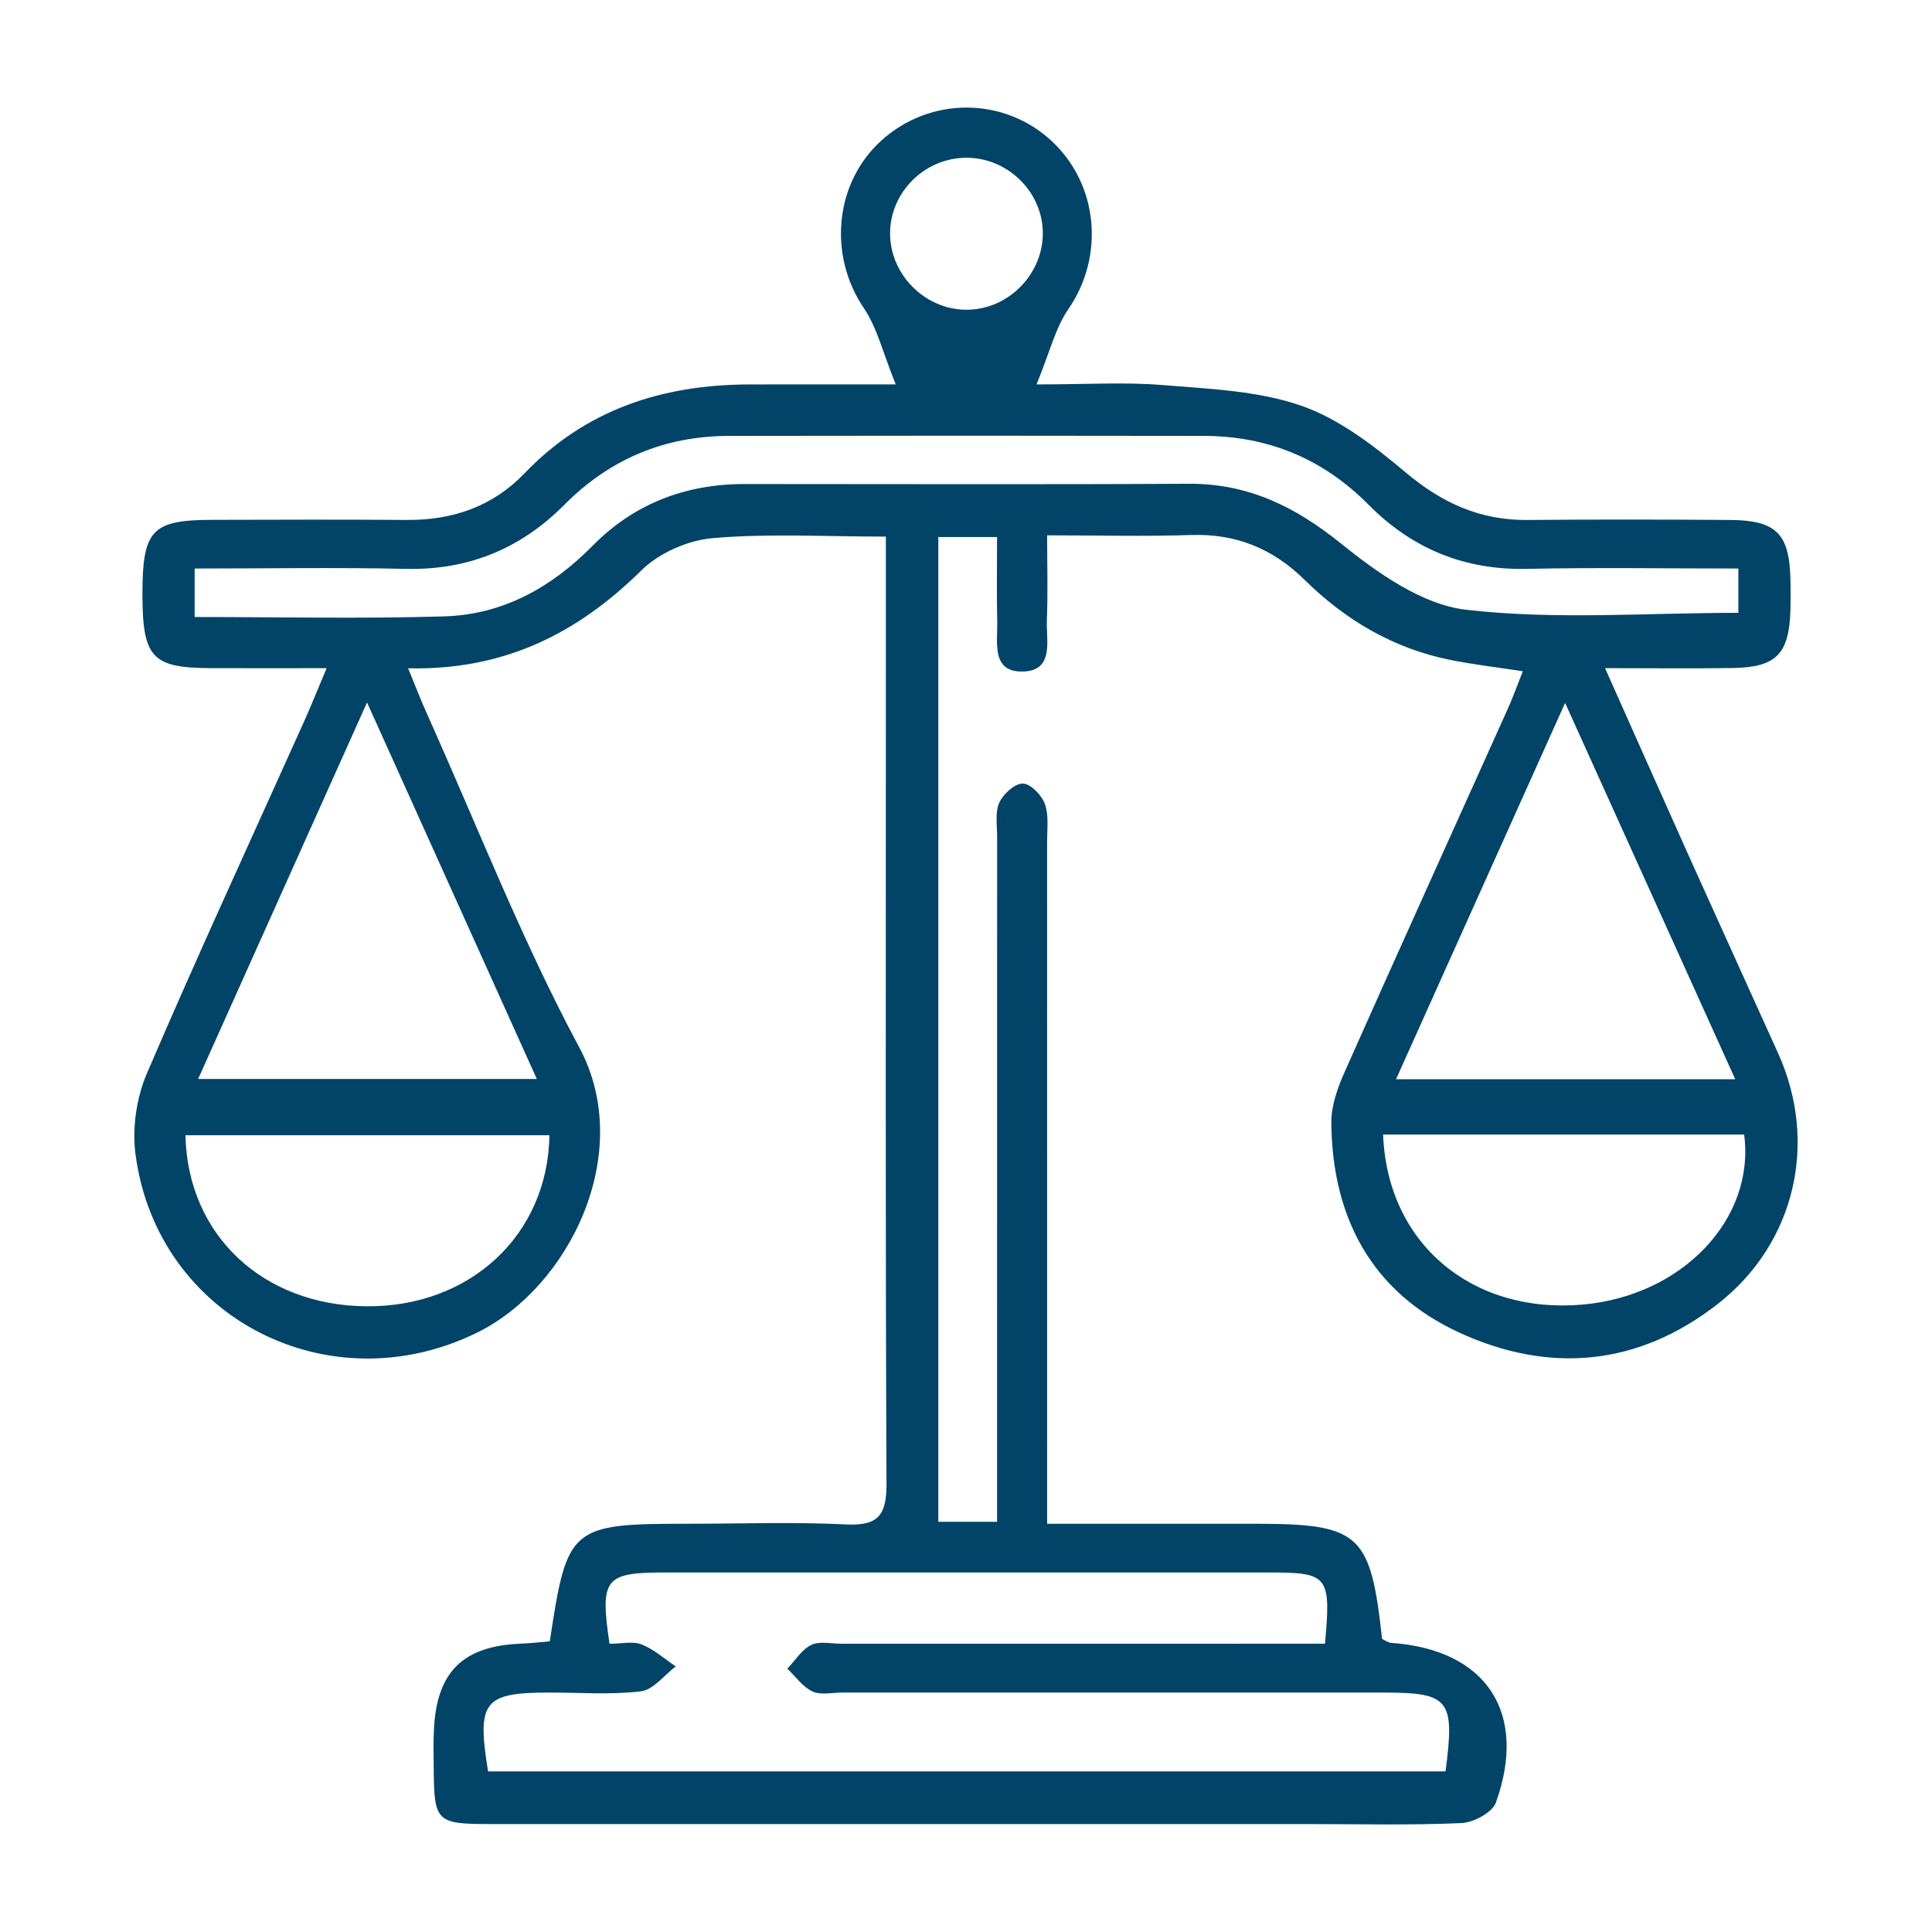 <svg xmlns="http://www.w3.org/2000/svg" xmlns:xlink="http://www.w3.org/1999/xlink" id="Layer_1" x="0px" y="0px" width="126px" height="126px" viewBox="0 0 126 126" xml:space="preserve"><g>	<path fill="#014467" d="M57.771,34.996c-4.002,0-7.666-0.214-11.285,0.099c-1.621,0.138-3.507,0.969-4.659,2.106  c-4.172,4.117-8.963,6.529-15.212,6.382c0.479,1.161,0.825,2.069,1.224,2.954c3.271,7.279,6.177,14.757,9.94,21.773  c3.672,6.844-0.629,15.636-6.669,18.603c-9.671,4.751-20.856-0.971-22.271-11.615c-0.228-1.71,0.057-3.693,0.735-5.278  c3.308-7.716,6.831-15.338,10.271-22.998c0.437-0.974,0.833-1.966,1.457-3.446c-2.75,0-5.183,0.011-7.614-0.002  c-3.794-0.02-4.404-0.706-4.398-4.888c0.007-4.109,0.622-4.772,4.509-4.783c4.247-0.01,8.493-0.026,12.74,0.006  c2.979,0.023,5.596-0.877,7.663-3.034c4.008-4.182,9.006-5.783,14.646-5.803c2.896-0.009,5.792-0.001,9.569-0.001  c-0.828-2.039-1.203-3.683-2.084-4.984c-2.316-3.418-1.923-8.137,1.145-10.918C60.662,6.279,65.5,6.302,68.61,9.219  c3.051,2.858,3.415,7.532,1.073,10.929c-0.859,1.245-1.223,2.831-2.083,4.922c3.284,0,5.751-0.159,8.188,0.04  c3.046,0.25,6.216,0.363,9.053,1.341c2.495,0.861,4.778,2.633,6.846,4.371c2.354,1.98,4.845,3.115,7.917,3.089  c4.413-0.039,8.828-0.033,13.241-0.001c2.998,0.023,3.851,0.897,3.924,3.87c0.016,0.666,0.018,1.333-0.001,1.999  c-0.083,2.866-0.918,3.741-3.743,3.787c-2.628,0.042-5.257,0.009-8.346,0.009c1.968,4.413,3.739,8.411,5.532,12.4  c1.909,4.246,3.843,8.481,5.757,12.725c2.626,5.82,1.11,12.379-3.909,16.316c-5.217,4.091-11.037,4.596-16.917,1.878  c-5.683-2.624-8.267-7.501-8.315-13.683c-0.009-1.108,0.414-2.285,0.877-3.325c3.512-7.9,7.084-15.772,10.629-23.657  c0.336-0.744,0.609-1.516,0.982-2.452c-1.705-0.261-3.239-0.438-4.748-0.743c-3.698-0.746-6.823-2.595-9.484-5.217  c-2.074-2.045-4.482-3.025-7.417-2.925c-2.982,0.101-5.972,0.021-9.374,0.021c0,1.962,0.054,3.755-0.018,5.544  c-0.052,1.322,0.496,3.288-1.564,3.338c-2.068,0.05-1.644-1.884-1.674-3.235c-0.04-1.812-0.01-3.624-0.01-5.535h-3.831v64.224  h3.831v-2.713c0-13.991-0.001-27.982,0.004-41.975c0-0.747-0.143-1.583,0.141-2.215c0.255-0.565,1.015-1.254,1.539-1.245  c0.505,0.008,1.228,0.759,1.435,1.335c0.267,0.747,0.144,1.641,0.144,2.472c0.006,13.741,0.004,27.484,0.004,41.226v3.241h13.472  c6.932,0,7.616,0.608,8.371,7.515c0.183,0.08,0.394,0.241,0.616,0.257c6.164,0.43,8.914,4.535,6.807,10.412  c-0.234,0.65-1.456,1.302-2.248,1.338c-3.325,0.148-6.66,0.064-9.991,0.064c-17.822,0-35.645,0.001-53.467-0.001  c-3.357-0.001-3.544-0.189-3.565-3.507c-0.006-0.916-0.035-1.834,0.017-2.747c0.205-3.708,1.917-5.357,5.657-5.51  c0.645-0.026,1.285-0.102,1.895-0.152c1.129-7.499,1.333-7.669,9.078-7.669c3.415,0,6.836-0.126,10.242,0.045  c2.119,0.107,2.648-0.624,2.639-2.669c-0.074-16.571-0.041-33.146-0.041-49.719V34.996z M39.75,107.202  c0.791,0,1.525-0.183,2.098,0.044c0.804,0.319,1.488,0.94,2.224,1.434c-0.754,0.566-1.46,1.524-2.271,1.624  c-1.969,0.238-3.985,0.078-5.982,0.08c-4.277,0.004-4.732,0.574-3.988,5.144h62.443c0.616-4.718,0.265-5.143-4.105-5.144  c-11.732-0.001-23.466,0-35.198-0.001c-0.665,0-1.421,0.186-1.974-0.067c-0.643-0.294-1.107-0.975-1.649-1.489  c0.512-0.533,0.938-1.243,1.561-1.548c0.541-0.264,1.306-0.079,1.972-0.079c9.568-0.001,19.138-0.001,28.707-0.001h2.824  c0.401-4.425,0.215-4.644-3.612-4.645c-13.147-0.002-26.296-0.002-39.442,0C39.439,102.554,39.122,102.935,39.75,107.202   M12.693,40.24c5.521,0,10.911,0.121,16.294-0.042c3.817-0.115,6.986-1.889,9.668-4.611c2.701-2.739,6.051-4.019,9.89-4.02  c9.654-0.002,19.309,0.037,28.962-0.018c3.874-0.023,6.939,1.472,9.938,3.89c2.384,1.922,5.301,3.996,8.174,4.328  c5.802,0.669,11.735,0.2,17.752,0.2v-2.89c-4.688,0-9.249-0.074-13.807,0.023c-4.076,0.086-7.481-1.328-10.312-4.185  c-2.967-2.994-6.552-4.481-10.741-4.487c-10.32-0.019-20.64-0.019-30.958,0c-4.19,0.006-7.772,1.496-10.742,4.487  c-2.832,2.852-6.233,4.273-10.313,4.185c-4.557-0.101-9.117-0.023-13.804-0.023V40.24z M23.937,45.813  c-3.806,8.486-7.386,16.465-11.015,24.555H35.01C31.33,62.208,27.764,54.299,23.937,45.813 M91.045,70.387h22.123  c-3.694-8.175-7.272-16.088-11.096-24.545C98.224,54.41,94.668,62.322,91.045,70.387 M12.094,74.039  c0.143,6.536,5.079,11.1,11.801,11.154c6.751,0.056,11.834-4.635,11.937-11.154H12.094z M90.202,73.992  c0.273,7.11,5.798,11.721,13.009,11.09c6.478-0.565,11.267-5.559,10.539-11.09H90.202z M62.957,10.289  c-2.698,0.041-4.92,2.282-4.908,4.955c0.011,2.761,2.414,5.063,5.176,4.953c2.665-0.103,4.849-2.429,4.784-5.094  C67.943,12.435,65.65,10.248,62.957,10.289"></path></g></svg>